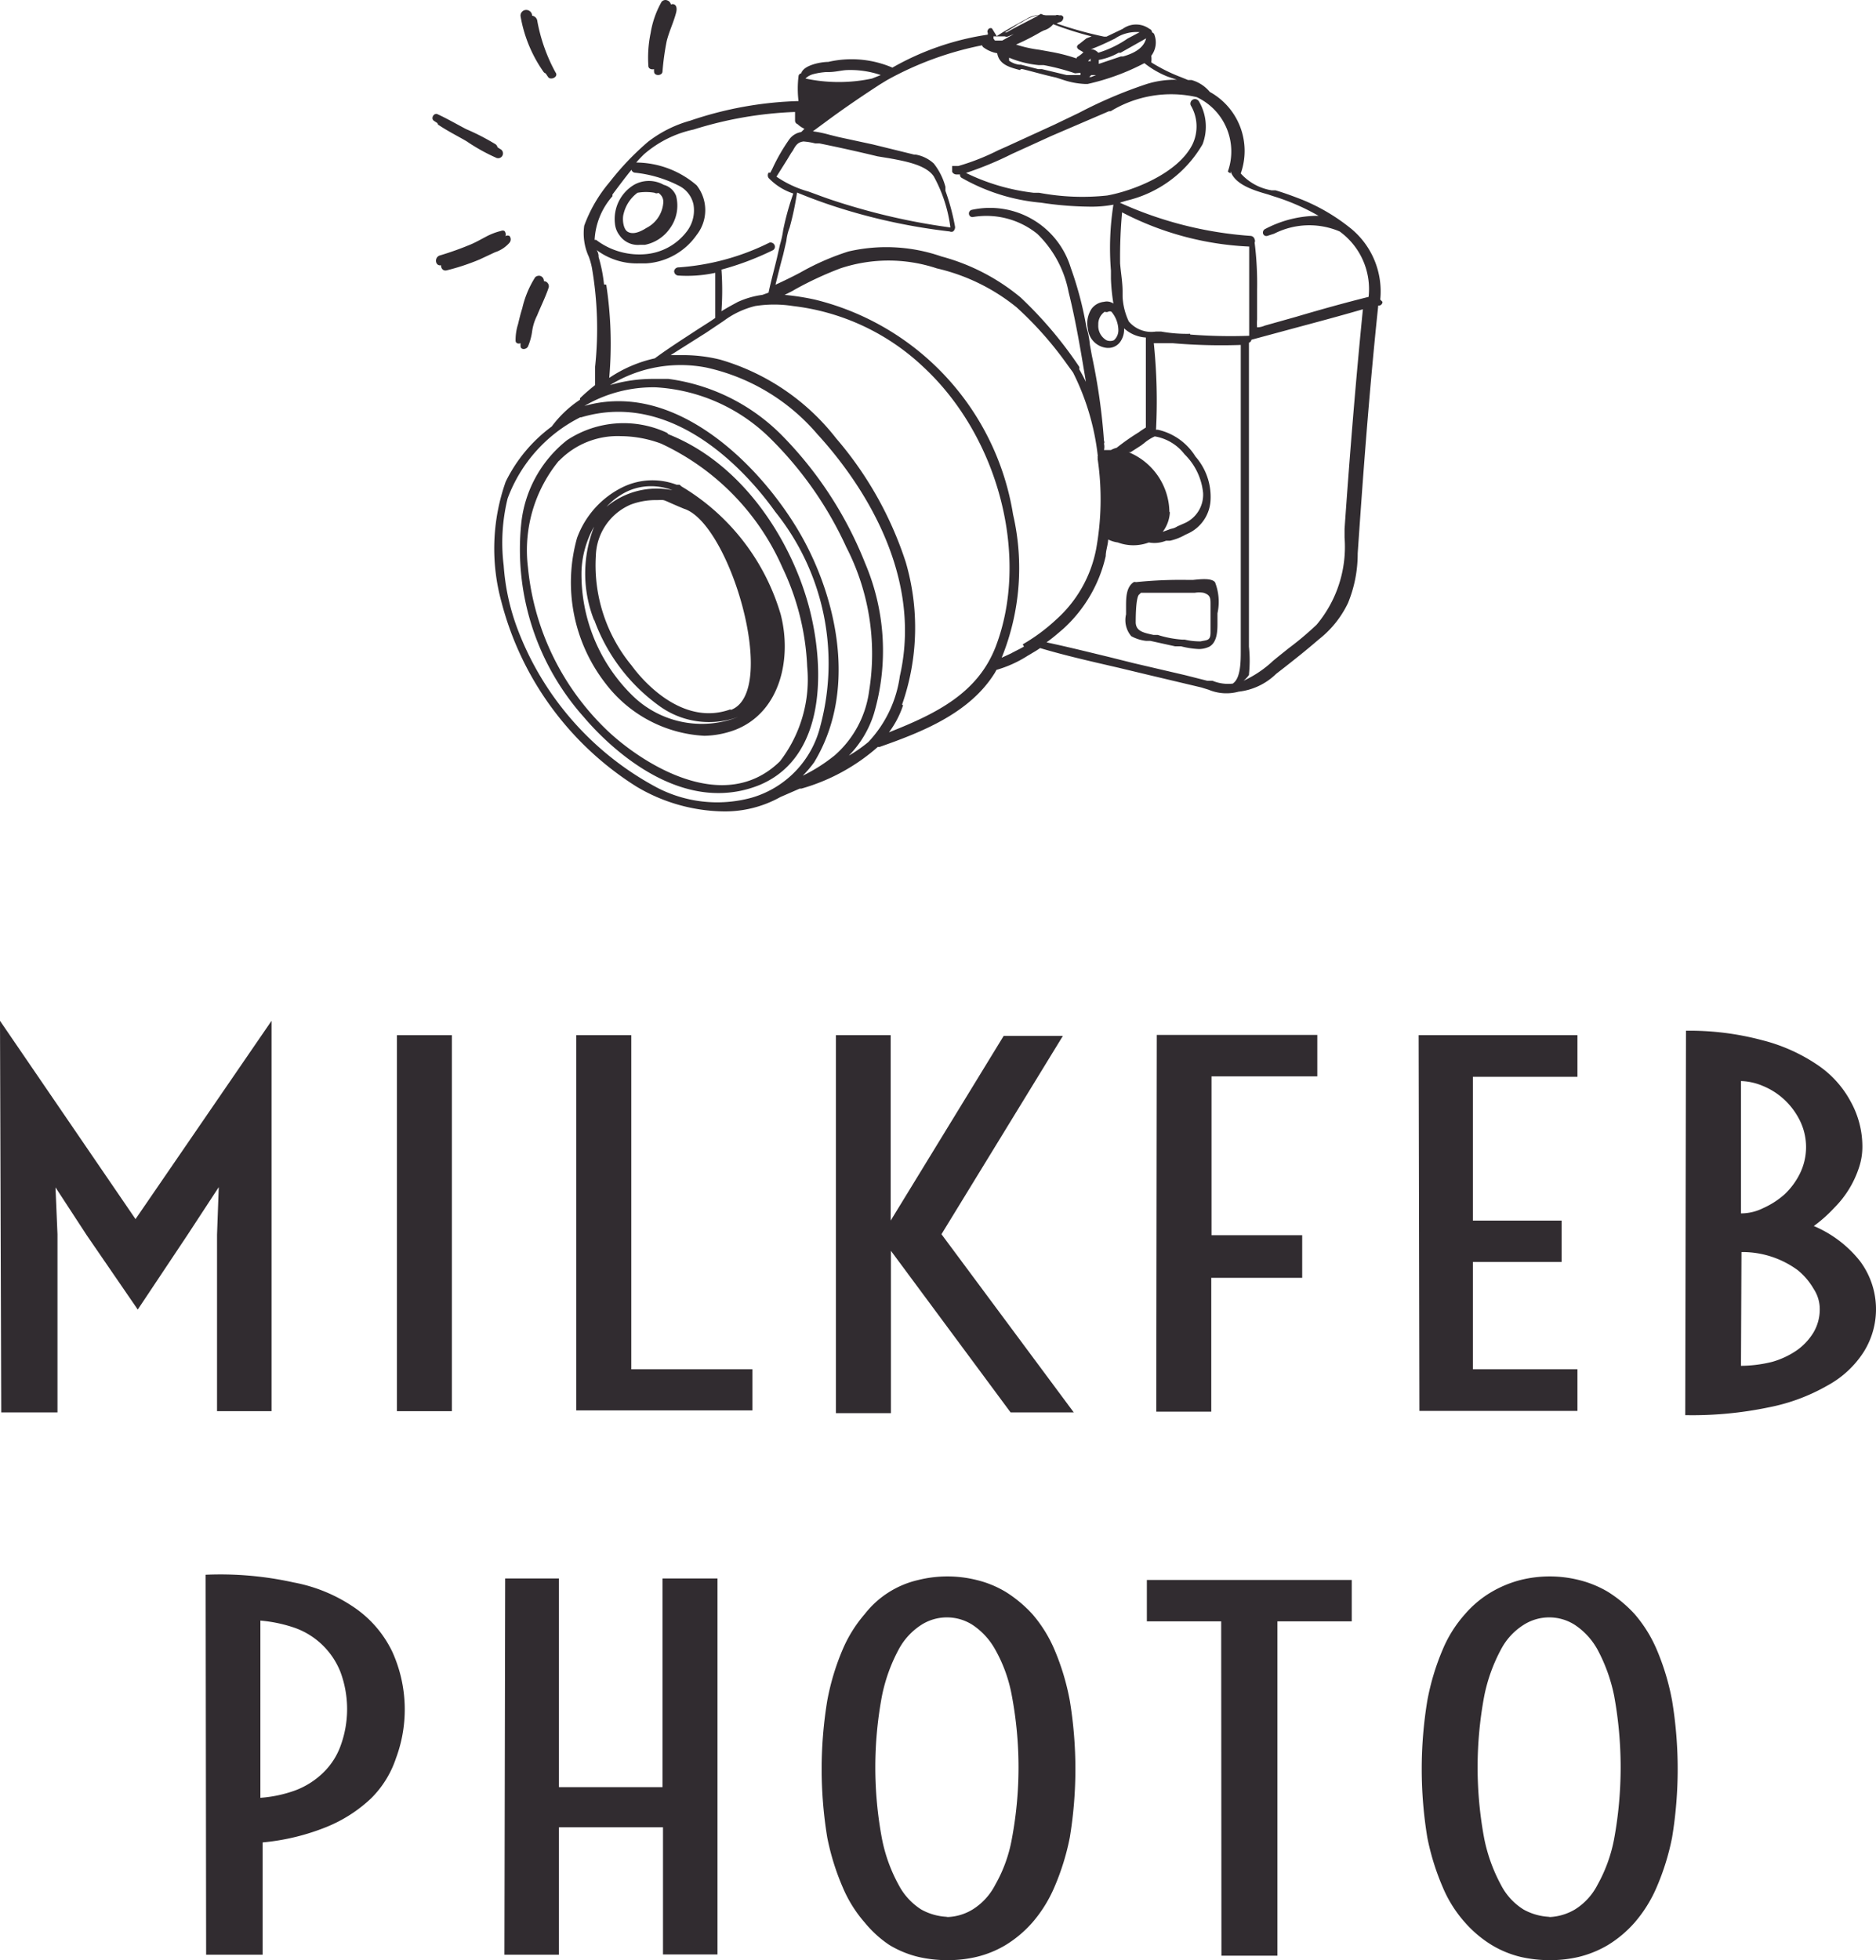 <svg xmlns="http://www.w3.org/2000/svg" width="75.72" height="79.088" viewBox="0 0 75.72 79.088">
  <g id="logo_head_tent-2" data-name="logo head tent-2" transform="translate(0 -0.002)">
    <path id="パス_1020" data-name="パス 1020" d="M142.45,126.67a.195.195,0,1,0,.17-.35h0a6.6,6.6,0,0,0-1.17-.63c-.38-.21-.76-.43-1.14-.6a.15.15,0,0,0-.19.07h0a.19.19,0,0,0,0,.18c.37.25.77.45,1.15.67a7.521,7.521,0,0,0,1.18.66Z" transform="translate(-122.44 -120.31)" fill="#312c30"/>
    <path id="パス_1021" data-name="パス 1021" d="M142.26,130.07l-.6.3a11.311,11.311,0,0,1-1.27.46c-.24.07-.17.45.08.39a9,9,0,0,0,1.33-.44l.62-.29a1.31,1.31,0,0,0,.58-.38.21.21,0,0,0,0-.28.17.17,0,0,0-.14,0,2.22,2.22,0,0,0-.6.24Z" transform="translate(-122.44 -120.31)" fill="#312c30"/>
    <path id="パス_1022" data-name="パス 1022" d="M144.59,131.9a.21.21,0,0,0-.16-.24.2.2,0,0,0-.18.06,4,4,0,0,0-.52,1.25,3.58,3.58,0,0,0-.18.64,1.86,1.86,0,0,0-.1.66c0,.18.26.15.31,0a2.41,2.41,0,0,0,.16-.6,2,2,0,0,1,.2-.63C144.25,132.71,144.46,132.3,144.59,131.9Z" transform="translate(-122.44 -120.31)" fill="#312c30"/>
    <path id="パス_1023" data-name="パス 1023" d="M144.86,123.23a6.89,6.89,0,0,1-.74-2.11.25.25,0,0,0-.3-.17h0a.26.26,0,0,0-.17.24,5.52,5.52,0,0,0,.92,2.24C144.68,123.56,145,123.41,144.86,123.23Z" transform="translate(-122.44 -120.31)" fill="#312c30"/>
    <path id="パス_1024" data-name="パス 1024" d="M149.37,120.62a3.73,3.73,0,0,0-.44,1.25,4.94,4.94,0,0,0-.09,1.33c0,.19.33.18.34,0a10.39,10.39,0,0,1,.17-1.23c.1-.4.28-.76.38-1.15S149.52,120.39,149.37,120.62Z" transform="translate(-122.44 -120.31)" fill="#312c30"/>
    <path id="パス_1025" data-name="パス 1025" d="M170.6,143.71h-.26a17.576,17.576,0,0,0-2.05.09.14.14,0,0,0-.09,0h0c-.31.2-.31.64-.31,1v.3a1,1,0,0,0,.21.88,1.62,1.62,0,0,0,.6.19h.17l1,.22h.24a3.589,3.589,0,0,0,.72.11,1,1,0,0,0,.43-.1c.3-.18.32-.61.32-.92v-.42a2.17,2.17,0,0,0-.1-1.26C171.33,143.63,170.91,143.68,170.6,143.71Zm.29,2.48a2.7,2.7,0,0,1-.63-.07h-.09a4.21,4.21,0,0,1-1-.19H169c-.43-.09-.7-.16-.72-.49h0c0-.85.08-1.1.14-1.14l.07-.07h2.17a1.09,1.09,0,0,1,.36,0c.28.09.28.22.28.48v1.12c0,.34-.14.3-.4.36Z" transform="translate(-122.44 -120.31)" fill="#312c30"/>
    <path id="パス_1026" data-name="パス 1026" d="M147.44,129.8h0a.9.9,0,0,0,.83.39h.2a1.61,1.61,0,0,0,1-.65,1.56,1.56,0,0,0,.26-1.32.73.73,0,0,0-.5-.45,1.22,1.22,0,0,0-1.2,0h0a1.61,1.61,0,0,0-.77,1.56A.91.91,0,0,0,147.44,129.8Zm1.58-1.7h0a.42.42,0,0,1,.19.41,1.25,1.25,0,0,1-.68,1c-.33.21-.58.26-.76.15s-.22-.52-.16-.72h0a1.49,1.49,0,0,1,.56-.85,2,2,0,0,1,.69,0,.15.15,0,0,0,.16,0Z" transform="translate(-122.44 -120.31)" fill="#312c30"/>
    <path id="パス_1027" data-name="パス 1027" d="M150.87,150a3.73,3.73,0,0,0,1.27-.25c1.8-.72,2.27-2.88,1.81-4.65a8.94,8.94,0,0,0-4-5.16l-.08-.07h-.12a2.75,2.75,0,0,0-2.16.09,3.69,3.69,0,0,0-1.86,2.06,6.64,6.64,0,0,0,1.16,5.88h0a5.36,5.36,0,0,0,3.98,2.1Zm-2.17-10.07a2.41,2.41,0,0,1,.88.16,3.16,3.16,0,0,0-2.66.67,2.691,2.691,0,0,1,.55-.46,2.25,2.25,0,0,1,1.23-.37Zm3.23,9c-1.86.68-3.44-1-4-1.77a6.35,6.35,0,0,1-1.44-4.43,2.32,2.32,0,0,1,1.41-2.06,2.85,2.85,0,0,1,1-.18c.48,0,.13-.07,1.15.35,1.86.59,3.85,7.41,1.88,8.12Zm-5.51-3.62a7.37,7.37,0,0,0,2.61,3.47,3.42,3.42,0,0,0,3.2.46,4,4,0,0,1-4.32-.92,6.85,6.85,0,0,1-2-4.95h0a3.94,3.94,0,0,1,.51-1.81,5.14,5.14,0,0,0,0,3.78Z" transform="translate(-122.44 -120.31)" fill="#312c30"/>
    <path id="パス_1028" data-name="パス 1028" d="M146,149.24c.7.83,2.86,3.07,5.43,3.07a4.38,4.38,0,0,0,1.68-.33c2.89-1.22,2.56-5.25,1.91-7.44-.72-2.47-2.59-5.52-5.61-6.71a.18.18,0,0,0-.08-.07,4.14,4.14,0,0,0-4,.31,4.93,4.93,0,0,0-1.85,3.35,10.17,10.17,0,0,0,2.52,7.82Zm-1-10.33a3.29,3.29,0,0,1,2.5-1,4.74,4.74,0,0,1,1.62.3,9.91,9.91,0,0,1,4.9,5,10.26,10.26,0,0,1,1,4,5.41,5.41,0,0,1-1.1,3.82c-2.24,2.19-5.48.13-6.89-1.17a10.48,10.48,0,0,1-3.28-6.65A5.69,5.69,0,0,1,145,138.9Z" transform="translate(-122.44 -120.31)" fill="#312c30"/>
    <path id="パス_1029" data-name="パス 1029" d="M178.15,132.4h0a3.28,3.28,0,0,0-1.15-2.84h0a7.78,7.78,0,0,0-2-1.19c-.36-.14-.71-.27-1.08-.38h-.16a2.13,2.13,0,0,1-1.24-.68,2.72,2.72,0,0,0-1.25-3.29,1.47,1.47,0,0,0-.74-.48h-.14l-.27-.11a6.81,6.81,0,0,1-1.21-.6,1.22,1.22,0,0,0,0-.27.88.88,0,0,0,.13-.83.14.14,0,0,0-.1-.11.15.15,0,0,0-.1-.14.92.92,0,0,0-1.09,0l-.65.31H167a15.4,15.4,0,0,1-1.91-.53h0a.39.39,0,0,1,.15-.06.2.2,0,0,0,.12-.18V121h0a.18.18,0,0,0-.08-.07h-.1a.15.15,0,0,0-.13,0h-.4a1.14,1.14,0,0,0-.68.09l-.58.32-.47.27-.25.16-.19-.31h0a.12.12,0,0,0-.17.07h0a.11.11,0,0,0,0,.11v.07a11,11,0,0,0-3.85,1.33h0a4.18,4.18,0,0,0-2.59-.23h0c-.3,0-1,.13-1.09.46a.13.13,0,0,0-.11.12,4.181,4.181,0,0,0,0,1,14.779,14.779,0,0,0-4.37.79,4.94,4.94,0,0,0-1.7.85,11.069,11.069,0,0,0-1.5,1.56l-.08.1a5.75,5.75,0,0,0-1,1.73,2.27,2.27,0,0,0,.19,1.26,3,3,0,0,1,.12.43,14.49,14.49,0,0,1,.13,4v.74a7.722,7.722,0,0,0-.61.53v.06a4.51,4.51,0,0,0-1.14,1.08,6.09,6.09,0,0,0-1.86,2.23,8.11,8.11,0,0,0-.17,4.85,12.51,12.51,0,0,0,5.45,7.45,7.05,7.05,0,0,0,3.46,1,4.6,4.6,0,0,0,2.35-.58l.78-.34h.07a7.93,7.93,0,0,0,3.08-1.68h.07c1.71-.6,3.65-1.36,4.66-3l.06-.11a4.78,4.78,0,0,0,1.26-.57l.12-.07c.13-.08.26-.15.38-.24,1,.3,2.11.55,3.15.79l1.21.29,2.15.51.29.09a1.86,1.86,0,0,0,1.21.08,2.58,2.58,0,0,0,1.52-.72l.36-.28c.46-.36.91-.72,1.36-1.11a4.11,4.11,0,0,0,1.18-1.47,5.24,5.24,0,0,0,.39-2c.19-2.77.45-6.42.83-10h.05a.15.15,0,0,0,.12-.15Zm-5.92,15.49h0a1.65,1.65,0,0,1-.85-.11h-.21l-.91-.23-2.06-.48-1-.25c-.83-.2-1.67-.41-2.52-.59.24-.17.46-.36.68-.55a5.65,5.65,0,0,0,1.71-2.93c0-.22.09-.45.1-.67a1.27,1.27,0,0,0,.39.12h0a1.79,1.79,0,0,0,1.25,0,1.25,1.25,0,0,0,.69-.07h.16a2.22,2.22,0,0,0,.62-.24l.15-.07a1.57,1.57,0,0,0,.87-1.31,2.47,2.47,0,0,0-.61-1.78,2.4,2.4,0,0,0-1.52-1.08h-.07a22.612,22.612,0,0,0-.09-3.49h.77a22.791,22.791,0,0,0,2.74.07v12.33c0,.43,0,1.12-.32,1.33Zm-8.46-1.49c-.17.1-.35.18-.53.28l-.37.17a9.61,9.61,0,0,0,.46-5.78,10.67,10.67,0,0,0-8-8.67,10,10,0,0,0-1.22-.19l.3-.15.12-.07a13.8,13.8,0,0,1,1.83-.85,6.16,6.16,0,0,1,3.89,0,7.94,7.94,0,0,1,3.22,1.57,14.259,14.259,0,0,1,2.06,2.33l.22.3h0a9.94,9.94,0,0,1,1,3.37.11.11,0,0,0,0,.08.11.11,0,0,0,0,.08,11.21,11.21,0,0,1-.07,3.61,5.1,5.1,0,0,1-1.61,2.83,7.381,7.381,0,0,1-1.35,1Zm-17.87-9.25c3.76-1.12,6.74,2.28,7.83,3.81a9.76,9.76,0,0,1,1.82,8.65,4,4,0,0,1-2.78,2.89,5.26,5.26,0,0,1-3.83-.42,12.1,12.1,0,0,1-5.63-6.44,9,9,0,0,1-.54-2.51,7.49,7.49,0,0,1,.16-2.71,6,6,0,0,1,2.93-3.27Zm9.4,13.92c1.86-3.07.79-7-.69-9.44s-4.22-5.13-7.19-5.13a5,5,0,0,0-1.39.19,5.49,5.49,0,0,1,2.88-.75,7.15,7.15,0,0,1,4.61,2.05,14.81,14.81,0,0,1,3.08,4.4,9.4,9.4,0,0,1,.92,5.8,4.18,4.18,0,0,1-1.39,2.6,6.7,6.7,0,0,1-1.29.82,4.69,4.69,0,0,0,.46-.54Zm1.41-.28a4.19,4.19,0,0,0,1-1.67,9,9,0,0,0-.35-6.08,15.46,15.46,0,0,0-3.28-5.08,7.92,7.92,0,0,0-4.66-2.36h-.6a6.141,6.141,0,0,0-1.76.25,5.44,5.44,0,0,1,3.88-.71,8.2,8.2,0,0,1,4.49,2.69c1.34,1.46,4.35,5.31,3.33,9.76a4.84,4.84,0,0,1-1.27,2.66,5.909,5.909,0,0,1-.77.54Zm-9.89-19a5.9,5.9,0,0,0-.22-1.11.46.46,0,0,0-.08-.28,2.71,2.71,0,0,0,1.67.54h.31a2.69,2.69,0,0,0,2.06-1.15h0a1.62,1.62,0,0,0,0-2,3.77,3.77,0,0,0-2.44-.92c.1-.12.2-.22.31-.33a4.46,4.46,0,0,1,2-1,15.47,15.47,0,0,1,4.1-.71v.34a.15.15,0,0,0,.1.15,1.069,1.069,0,0,0,.28.19l-.13.13a.74.74,0,0,0-.5.32,7.529,7.529,0,0,0-.67,1.17l-.08.15h-.07a.2.2,0,0,0,0,.21,2.4,2.4,0,0,0,1,.63,10.808,10.808,0,0,0-.41,1.48,3.874,3.874,0,0,1-.13.59l-.12.53c-.11.46-.24.93-.34,1.4l-.25.09a3.48,3.48,0,0,0-1,.29c-.2.11-.41.22-.65.37a11.772,11.772,0,0,0,0-1.68,11.5,11.5,0,0,0,2.05-.77.16.16,0,0,0,.1-.2h0a.18.18,0,0,0-.21-.12h0a9.74,9.74,0,0,1-3.66,1,.18.18,0,0,0-.19.15h0a.18.18,0,0,0,.16.18h0a5.4,5.4,0,0,0,1.5-.11v1.82l-.19.13-.5.32h0c-.58.38-1.18.76-1.75,1.18a5.38,5.38,0,0,0-1.84.79,15.771,15.771,0,0,0-.12-3.76Zm1.11-4.62h0a.16.16,0,0,0,.14.11,5,5,0,0,1,1.76.52,1.1,1.1,0,0,1,.6.76,1.4,1.4,0,0,1-.3,1.13,2.33,2.33,0,0,1-1.57.87,2.88,2.88,0,0,1-2.06-.57h-.06a2.88,2.88,0,0,1,.72-1.76v-.07c.25-.33.5-.67.77-1ZM166,122.09a.14.14,0,0,0-.09.12h0a.17.17,0,0,0,.09.11l.17.1h0a1.2,1.2,0,0,1-.21.17.1.1,0,0,0-.07.08,7,7,0,0,0-1-.26l-.5-.09a5.1,5.1,0,0,1-.94-.21,9.4,9.4,0,0,0,1-.51l.12-.06a.75.75,0,0,0,.38-.25h0a13.94,13.94,0,0,0,1.55.49l-.21.08Zm.05,1.16v.09h-.56l-1-.24h-.15l-.7-.18h-.07a.87.87,0,0,1-.4-.16v-.12a4.151,4.151,0,0,0,1.2.3h.2a9,9,0,0,1,1.26.33Zm.31-.48.11-.1h0a.11.11,0,0,0,0,.11h-.11Zm.13.57h.19l-.2.08h-.08Zm1.29-.75h-.1l-.89.3v-.16a2.559,2.559,0,0,0,.8-.29h.08l.32-.18.71-.4c-.09.37-.44.59-.93.73Zm.17-.72a4.29,4.29,0,0,1-1.18.57.45.45,0,0,0-.24-.14h-.06c.24-.09.47-.19.7-.3l.27-.13a1.54,1.54,0,0,1,1-.26Zm-3.5-1-.14.09-.11.06c-.38.2-.77.39-1.13.6H163l.3-.18.24-.16h0l.16-.08a1.69,1.69,0,0,1,.68-.28h.19Zm-1.91,1v-.09H163a.15.15,0,0,0,.13,0h0l.23-.09-.47.26h-.29Zm1.1,1.23h.07c.45.11.89.24,1.35.34l.31.1a3.18,3.18,0,0,0,.86.16h.11a9.25,9.25,0,0,0,2.29-.84,3.76,3.76,0,0,0,.93.54l.38.13h0a3.81,3.81,0,0,0-1.21.17,18.19,18.19,0,0,0-2.73,1.16l-1,.48-1.92.88-.36.16a9.171,9.171,0,0,1-1.6.63h-.25v.23h0a.19.19,0,0,0,.19.11h.13a.13.13,0,0,0,.07.14,7.83,7.83,0,0,0,3.2,1,13.811,13.811,0,0,0,1.92.16,4.77,4.77,0,0,0,1-.08h0a11.269,11.269,0,0,0-.1,2.66v.33a7.868,7.868,0,0,0,.1,1,.47.47,0,0,0-.38-.07h0a.71.71,0,0,0-.5.28,1.05,1.05,0,0,0-.15.81.85.85,0,0,0,.78.77h.07a.59.59,0,0,0,.49-.3.85.85,0,0,0,.12-.49,1.43,1.43,0,0,0,.88.37v3.63l-.2.13-.08.06a9.1,9.1,0,0,0-.9.63.919.919,0,0,0-.23.09H167a.57.57,0,0,0,0-.26.11.11,0,0,0,0-.11,24.779,24.779,0,0,0-.49-3.44l-.08-.44a3.431,3.431,0,0,0-.14-.71,14.259,14.259,0,0,0-.63-2.39,3.41,3.41,0,0,0-4-2.34.15.15,0,0,0-.11.17.14.14,0,0,0,.15.12h0a3.27,3.27,0,0,1,2.61.68,4.42,4.42,0,0,1,1.26,2.34c.3,1.2.5,2.43.7,3.63q-.12-.25-.27-.51a.17.17,0,0,0,0-.1,16.27,16.27,0,0,0-2.37-2.8,8.38,8.38,0,0,0-3.19-1.65,6.78,6.78,0,0,0-3.76-.2,10.11,10.11,0,0,0-1.94.85c-.32.17-.67.34-1,.49.1-.4.2-.81.31-1.21l.13-.56a2,2,0,0,1,.13-.53,11.567,11.567,0,0,0,.3-1.42h0a21,21,0,0,0,2.06.73,23.86,23.86,0,0,0,4.1.84.17.17,0,0,0,.14,0h0a.23.23,0,0,0,.08-.18,9,9,0,0,0-.39-1.46v-.16a2.6,2.6,0,0,0-.47-.94,1.44,1.44,0,0,0-.73-.36h-.06l-1.67-.41-1.39-.3-.36-.09a5,5,0,0,0-.67-.14l.57-.42c.69-.51,1.41-1,2.15-1.48h0l.28-.17a13.16,13.16,0,0,1,3.83-1.4.16.16,0,0,0,.08.1,1.3,1.3,0,0,0,.53.22c.08.47.52.57.92.68Zm8.47,4.12h0c.18.56,1,.79,1.52.94l.21.07a8.87,8.87,0,0,1,1.82.79,4.56,4.56,0,0,0-2.17.54.16.16,0,0,0-.07.18.14.14,0,0,0,.17.09l.28-.09a3.13,3.13,0,0,1,2.64-.09,2.87,2.87,0,0,1,1.17,2.64c-1,.25-2,.53-2.91.8l-1.28.36a.82.82,0,0,1-.31.07,1.712,1.712,0,0,1,0-.32V132a13.438,13.438,0,0,0-.1-1.9.15.15,0,0,0,0-.13.18.18,0,0,0-.16-.14,15.34,15.34,0,0,1-5.28-1.34l.26-.08a4.82,4.82,0,0,0,3.08-2.28,2,2,0,0,0-.15-1.73.184.184,0,0,0-.33.16h0a1.67,1.67,0,0,1,.07,1.58c-.59,1.18-2.43,1.88-3.44,2.06a9.4,9.4,0,0,1-2.75-.11h-.22a8.42,8.42,0,0,1-2.73-.8,13.737,13.737,0,0,0,1.86-.77l.66-.3.92-.42,2.33-1h.07a4.68,4.68,0,0,1,3.47-.57,2.42,2.42,0,0,1,1.26,3,.19.19,0,0,0,.11.07Zm-13.76-.52c.65.12,1.47.27,1.78.73a5.8,5.8,0,0,1,.67,2.06,25.882,25.882,0,0,1-3.68-.77c-.56-.16-1.14-.34-1.72-.56l-.33-.12a4.34,4.34,0,0,1-1.29-.6l.44-.7.15-.25.07-.1c.11-.2.19-.34.43-.37a2.669,2.669,0,0,1,.48.08h.17c.74.15,1.51.32,2.34.52Zm12.13,7.08a5.771,5.771,0,0,1-1.17-.09h-.22a1.19,1.19,0,0,1-1.09-.41,2.63,2.63,0,0,1-.25-1v-.21c0-.37-.07-.75-.1-1.13a20.142,20.142,0,0,1,.08-2.06,12.26,12.26,0,0,0,5.13,1.38v3.6h0a21,21,0,0,1-2.38-.05Zm-2.9-.13a.53.53,0,0,1-.18.39.39.39,0,0,1-.3,0,.67.67,0,0,1-.33-.63.6.6,0,0,1,.26-.52.17.17,0,0,0,.14,0h0a.15.15,0,0,1,.13,0,1.17,1.17,0,0,1,.28.76Zm2.06,7.34a2.65,2.65,0,0,0-1.64-2.43h.07l.42-.27.12-.09a1.83,1.83,0,0,1,.44-.28,1.91,1.91,0,0,1,1.2.72,2.53,2.53,0,0,1,.75,1.56,1.26,1.26,0,0,1-.79,1.24l-.25.11a.64.64,0,0,1-.26.1l-.19.07-.14.05a1.43,1.43,0,0,0,.29-.82Zm-12-17.51a6.42,6.42,0,0,1-2.69,0,.72.72,0,0,1,.33-.18,2.741,2.741,0,0,1,.5-.08h.09c.29,0,.52-.07.74-.08a3.79,3.79,0,0,1,1.38.2Zm1.21,25.26A9.4,9.4,0,0,0,159,143a14.54,14.54,0,0,0-2.81-5,9.18,9.18,0,0,0-4.69-3.18,6.28,6.28,0,0,0-1.5-.18h-.49l1.44-.91.7-.47a3.54,3.54,0,0,1,1.27-.6,4.911,4.911,0,0,1,1.53,0,9.2,9.2,0,0,1,5.25,2.45c3.08,2.85,4.3,7.71,2.93,11.29-.72,1.86-2.35,2.69-4.31,3.46a3.779,3.779,0,0,0,.57-1.09Zm14-1.21a5.339,5.339,0,0,0,0-1.13V134.14a.15.15,0,0,0,.1-.12h0l1.63-.44c.93-.25,1.91-.51,2.87-.79-.3,3-.54,6-.74,8.86V142a4.89,4.89,0,0,1-1.13,3.52,12.636,12.636,0,0,1-1.13.95l-.35.28-.27.22a4.45,4.45,0,0,1-1.2.81,1.091,1.091,0,0,0,.23-.25Z" transform="translate(-122.44 -120.31)" fill="#312c30"/>
    <path id="パス_1030" data-name="パス 1030" d="M122.44,161.5l5.47,8,5.49-8v15.75h-2.2v-7.12l.07-1.92L130,170.15l-2,3h0l-2.06-3-1.26-1.93.08,1.89v7.19h-2.27Z" transform="translate(-122.44 -120.31)" fill="#312c30"/>
    <path id="パス_1031" data-name="パス 1031" d="M138.46,162.08h2.22v15.17h-2.22Z" transform="translate(-122.44 -120.31)" fill="#312c30"/>
    <path id="パス_1032" data-name="パス 1032" d="M145.7,162.08h2.22v13.48h4.89v1.66H145.7Z" transform="translate(-122.44 -120.31)" fill="#312c30"/>
    <path id="パス_1033" data-name="パス 1033" d="M156.17,162.08h2.22v7.48l4.56-7.45h2.39l-4.9,8,5.34,7.19h-2.55l-4.83-6.52v6.55h-2.22V162.08Z" transform="translate(-122.44 -120.31)" fill="#312c30"/>
    <path id="パス_1034" data-name="パス 1034" d="M169.13,162.07h6.48v1.67h-4.27v6.41H175v1.72h-3.67v5.4h-2.22Z" transform="translate(-122.44 -120.31)" fill="#312c30"/>
    <path id="パス_1035" data-name="パス 1035" d="M179.7,162.08h6.41v1.68h-4.22v5.8h3.58v1.67h-3.58v4.33h4.22v1.68h-6.38Z" transform="translate(-122.44 -120.31)" fill="#312c30"/>
    <path id="パス_1036" data-name="パス 1036" d="M190.49,161.9a11.331,11.331,0,0,1,3.07.38,7.06,7.06,0,0,1,2.24,1,4.14,4.14,0,0,1,1.35,1.5,3.73,3.73,0,0,1,.46,1.79,2.62,2.62,0,0,1-.13.83,4.09,4.09,0,0,1-1,1.64,5.85,5.85,0,0,1-.83.74,4.71,4.71,0,0,1,1.86,1.41,3.24,3.24,0,0,1,.16,3.66,4,4,0,0,1-1.46,1.36,7.731,7.731,0,0,1-2.4.89,15.09,15.09,0,0,1-3.35.31Zm2.22,7.37a2,2,0,0,0,.89-.21,3.4,3.4,0,0,0,.86-.55,2.94,2.94,0,0,0,.63-.85,2.42,2.42,0,0,0,0-2.13,2.94,2.94,0,0,0-.63-.85,2.87,2.87,0,0,0-.86-.55,2.46,2.46,0,0,0-.89-.2Zm0,6.15a5.37,5.37,0,0,0,1.26-.16,3.39,3.39,0,0,0,1-.47,2.42,2.42,0,0,0,.67-.72,1.84,1.84,0,0,0,.25-.94,1.49,1.49,0,0,0-.25-.82,2.71,2.71,0,0,0-.64-.75,3.77,3.77,0,0,0-2.27-.73Z" transform="translate(-122.44 -120.31)" fill="#312c30"/>
    <path id="パス_1037" data-name="パス 1037" d="M130.74,183.85a13.65,13.65,0,0,1,3.55.31,6.4,6.4,0,0,1,2.52,1.06,4.53,4.53,0,0,1,1.47,1.75,5.64,5.64,0,0,1,.14,4.29,4.09,4.09,0,0,1-1,1.61,5.77,5.77,0,0,1-1.81,1.16,9.111,9.111,0,0,1-2.57.62v4.53h-2.28Zm2.21,9a5.219,5.219,0,0,0,1.41-.3,3.25,3.25,0,0,0,1.1-.69,2.85,2.85,0,0,0,.72-1.09,4.3,4.3,0,0,0,0-3,3.1,3.1,0,0,0-1.82-1.77,5.721,5.721,0,0,0-1.41-.3Z" transform="translate(-122.44 -120.31)" fill="#312c30"/>
    <path id="パス_1038" data-name="パス 1038" d="M142.83,184H145v8.42h4.18V184h2.22v15.17h-2.2v-5.13H145v5.14h-2.2Z" transform="translate(-122.44 -120.31)" fill="#312c30"/>
    <path id="パス_1039" data-name="パス 1039" d="M160.69,199.4a5.2,5.2,0,0,1-1.18-.13,4.13,4.13,0,0,1-1.17-.48,4.55,4.55,0,0,1-1-.91,5.279,5.279,0,0,1-.89-1.43,9.881,9.881,0,0,1-.62-2,17,17,0,0,1,0-5.52,9.791,9.791,0,0,1,.62-2.06,5.44,5.44,0,0,1,.89-1.43,3.818,3.818,0,0,1,2.17-1.38,4.87,4.87,0,0,1,2.34,0,4.19,4.19,0,0,1,1.18.48,5.17,5.17,0,0,1,1.08.9,5.44,5.44,0,0,1,.89,1.43,9.79,9.79,0,0,1,.62,2.06,17,17,0,0,1,0,5.52,9.88,9.88,0,0,1-.62,2,5.44,5.44,0,0,1-.89,1.43,4.7,4.7,0,0,1-1.08.91,4.191,4.191,0,0,1-1.18.48,5,5,0,0,1-1.16.13Zm0-1.74a2.08,2.08,0,0,0,1-.3,2.53,2.53,0,0,0,.92-1,5.79,5.79,0,0,0,.67-1.85,15.6,15.6,0,0,0,0-5.78,5.93,5.93,0,0,0-.67-1.86,2.85,2.85,0,0,0-.92-1,1.92,1.92,0,0,0-2.06,0,2.68,2.68,0,0,0-.92,1,6.779,6.779,0,0,0-.67,1.86,15.6,15.6,0,0,0,0,5.78,6.41,6.41,0,0,0,.67,1.85,2.6,2.6,0,0,0,.92,1,2.36,2.36,0,0,0,1,.29Z" transform="translate(-122.44 -120.31)" fill="#312c30"/>
    <path id="パス_1040" data-name="パス 1040" d="M171.73,185.73h-3v-1.67H177v1.67h-3v13.49h-2.26Z" transform="translate(-122.44 -120.31)" fill="#312c30"/>
    <path id="パス_1041" data-name="パス 1041" d="M185,199.4a5.2,5.2,0,0,1-1.18-.13,4.13,4.13,0,0,1-1.17-.48,4.7,4.7,0,0,1-1.08-.91,5.08,5.08,0,0,1-.9-1.43,9.881,9.881,0,0,1-.62-2,17,17,0,0,1,0-5.52,9.789,9.789,0,0,1,.62-2.06,5.08,5.08,0,0,1,.9-1.43,4.25,4.25,0,0,1,1.08-.9,4.58,4.58,0,0,1,1.17-.48,4.87,4.87,0,0,1,2.34,0,4.31,4.31,0,0,1,1.18.48,5.169,5.169,0,0,1,1.08.9,5.44,5.44,0,0,1,.89,1.43,9.791,9.791,0,0,1,.62,2.06,17,17,0,0,1,0,5.52,9.88,9.88,0,0,1-.62,2,5.441,5.441,0,0,1-.89,1.43,4.7,4.7,0,0,1-1.08.91,4.31,4.31,0,0,1-1.18.48,5,5,0,0,1-1.16.13Zm0-1.74a2.2,2.2,0,0,0,1-.3,2.53,2.53,0,0,0,.92-1,6.13,6.13,0,0,0,.67-1.85,16,16,0,0,0,0-5.78,6.78,6.78,0,0,0-.67-1.86,2.85,2.85,0,0,0-.92-1,1.92,1.92,0,0,0-2.06,0,2.6,2.6,0,0,0-.92,1,6.779,6.779,0,0,0-.67,1.86,15.6,15.6,0,0,0,0,5.78,6.72,6.72,0,0,0,.67,1.85,2.53,2.53,0,0,0,.92,1,2.36,2.36,0,0,0,1,.29Z" transform="translate(-122.44 -120.31)" fill="#312c30"/>
    <path id="パス_1042" data-name="パス 1042" d="M167.51,139.13" transform="translate(-122.44 -120.31)" fill="#312c30"/>
    <path id="パス_1043" data-name="パス 1043" d="M142.24,126.46a.192.192,0,0,0,.18-.34h0a9.23,9.23,0,0,0-1.17-.6c-.38-.2-.76-.42-1.15-.6-.15-.07-.29.18-.14.27.37.25.77.46,1.15.69a10,10,0,0,0,1.13.58Z" transform="translate(-122.44 -120.31)" fill="#312c30"/>
    <path id="パス_1044" data-name="パス 1044" d="M142.06,129.86c-.21.11-.4.22-.61.31a12.33,12.33,0,0,1-1.26.45c-.24.08-.18.46.07.39a9,9,0,0,0,1.33-.43l.62-.29a1.62,1.62,0,0,0,.59-.38.21.21,0,0,0,0-.28h0a.17.17,0,0,0-.14,0A2.571,2.571,0,0,0,142.06,129.86Z" transform="translate(-122.44 -120.31)" fill="#312c30"/>
    <path id="パス_1045" data-name="パス 1045" d="M144.39,131.68a.21.21,0,0,0-.16-.24.22.22,0,0,0-.19.06,4,4,0,0,0-.52,1.25c-.07.22-.12.43-.17.64a2.11,2.11,0,0,0-.1.66c0,.18.26.15.32,0a2.939,2.939,0,0,0,.16-.6,2,2,0,0,1,.19-.63C144,132.47,144.26,132.09,144.39,131.68Z" transform="translate(-122.44 -120.31)" fill="#312c30"/>
    <path id="パス_1046" data-name="パス 1046" d="M144.66,123a6.66,6.66,0,0,1-.75-2.11.24.24,0,0,0-.29-.17h0a.23.23,0,0,0-.17.24,5.52,5.52,0,0,0,.92,2.24C144.47,123.37,144.76,123.21,144.66,123Z" transform="translate(-122.44 -120.31)" fill="#312c30"/>
    <path id="パス_1047" data-name="パス 1047" d="M149.14,120.39a3.79,3.79,0,0,0-.44,1.26,4.87,4.87,0,0,0-.09,1.32c0,.19.33.18.34,0a8.351,8.351,0,0,1,.18-1.22c.1-.39.28-.75.38-1.14a.22.22,0,0,0-.13-.28h0a.2.2,0,0,0-.24.06Z" transform="translate(-122.44 -120.31)" fill="#312c30"/>
  </g>
</svg>
